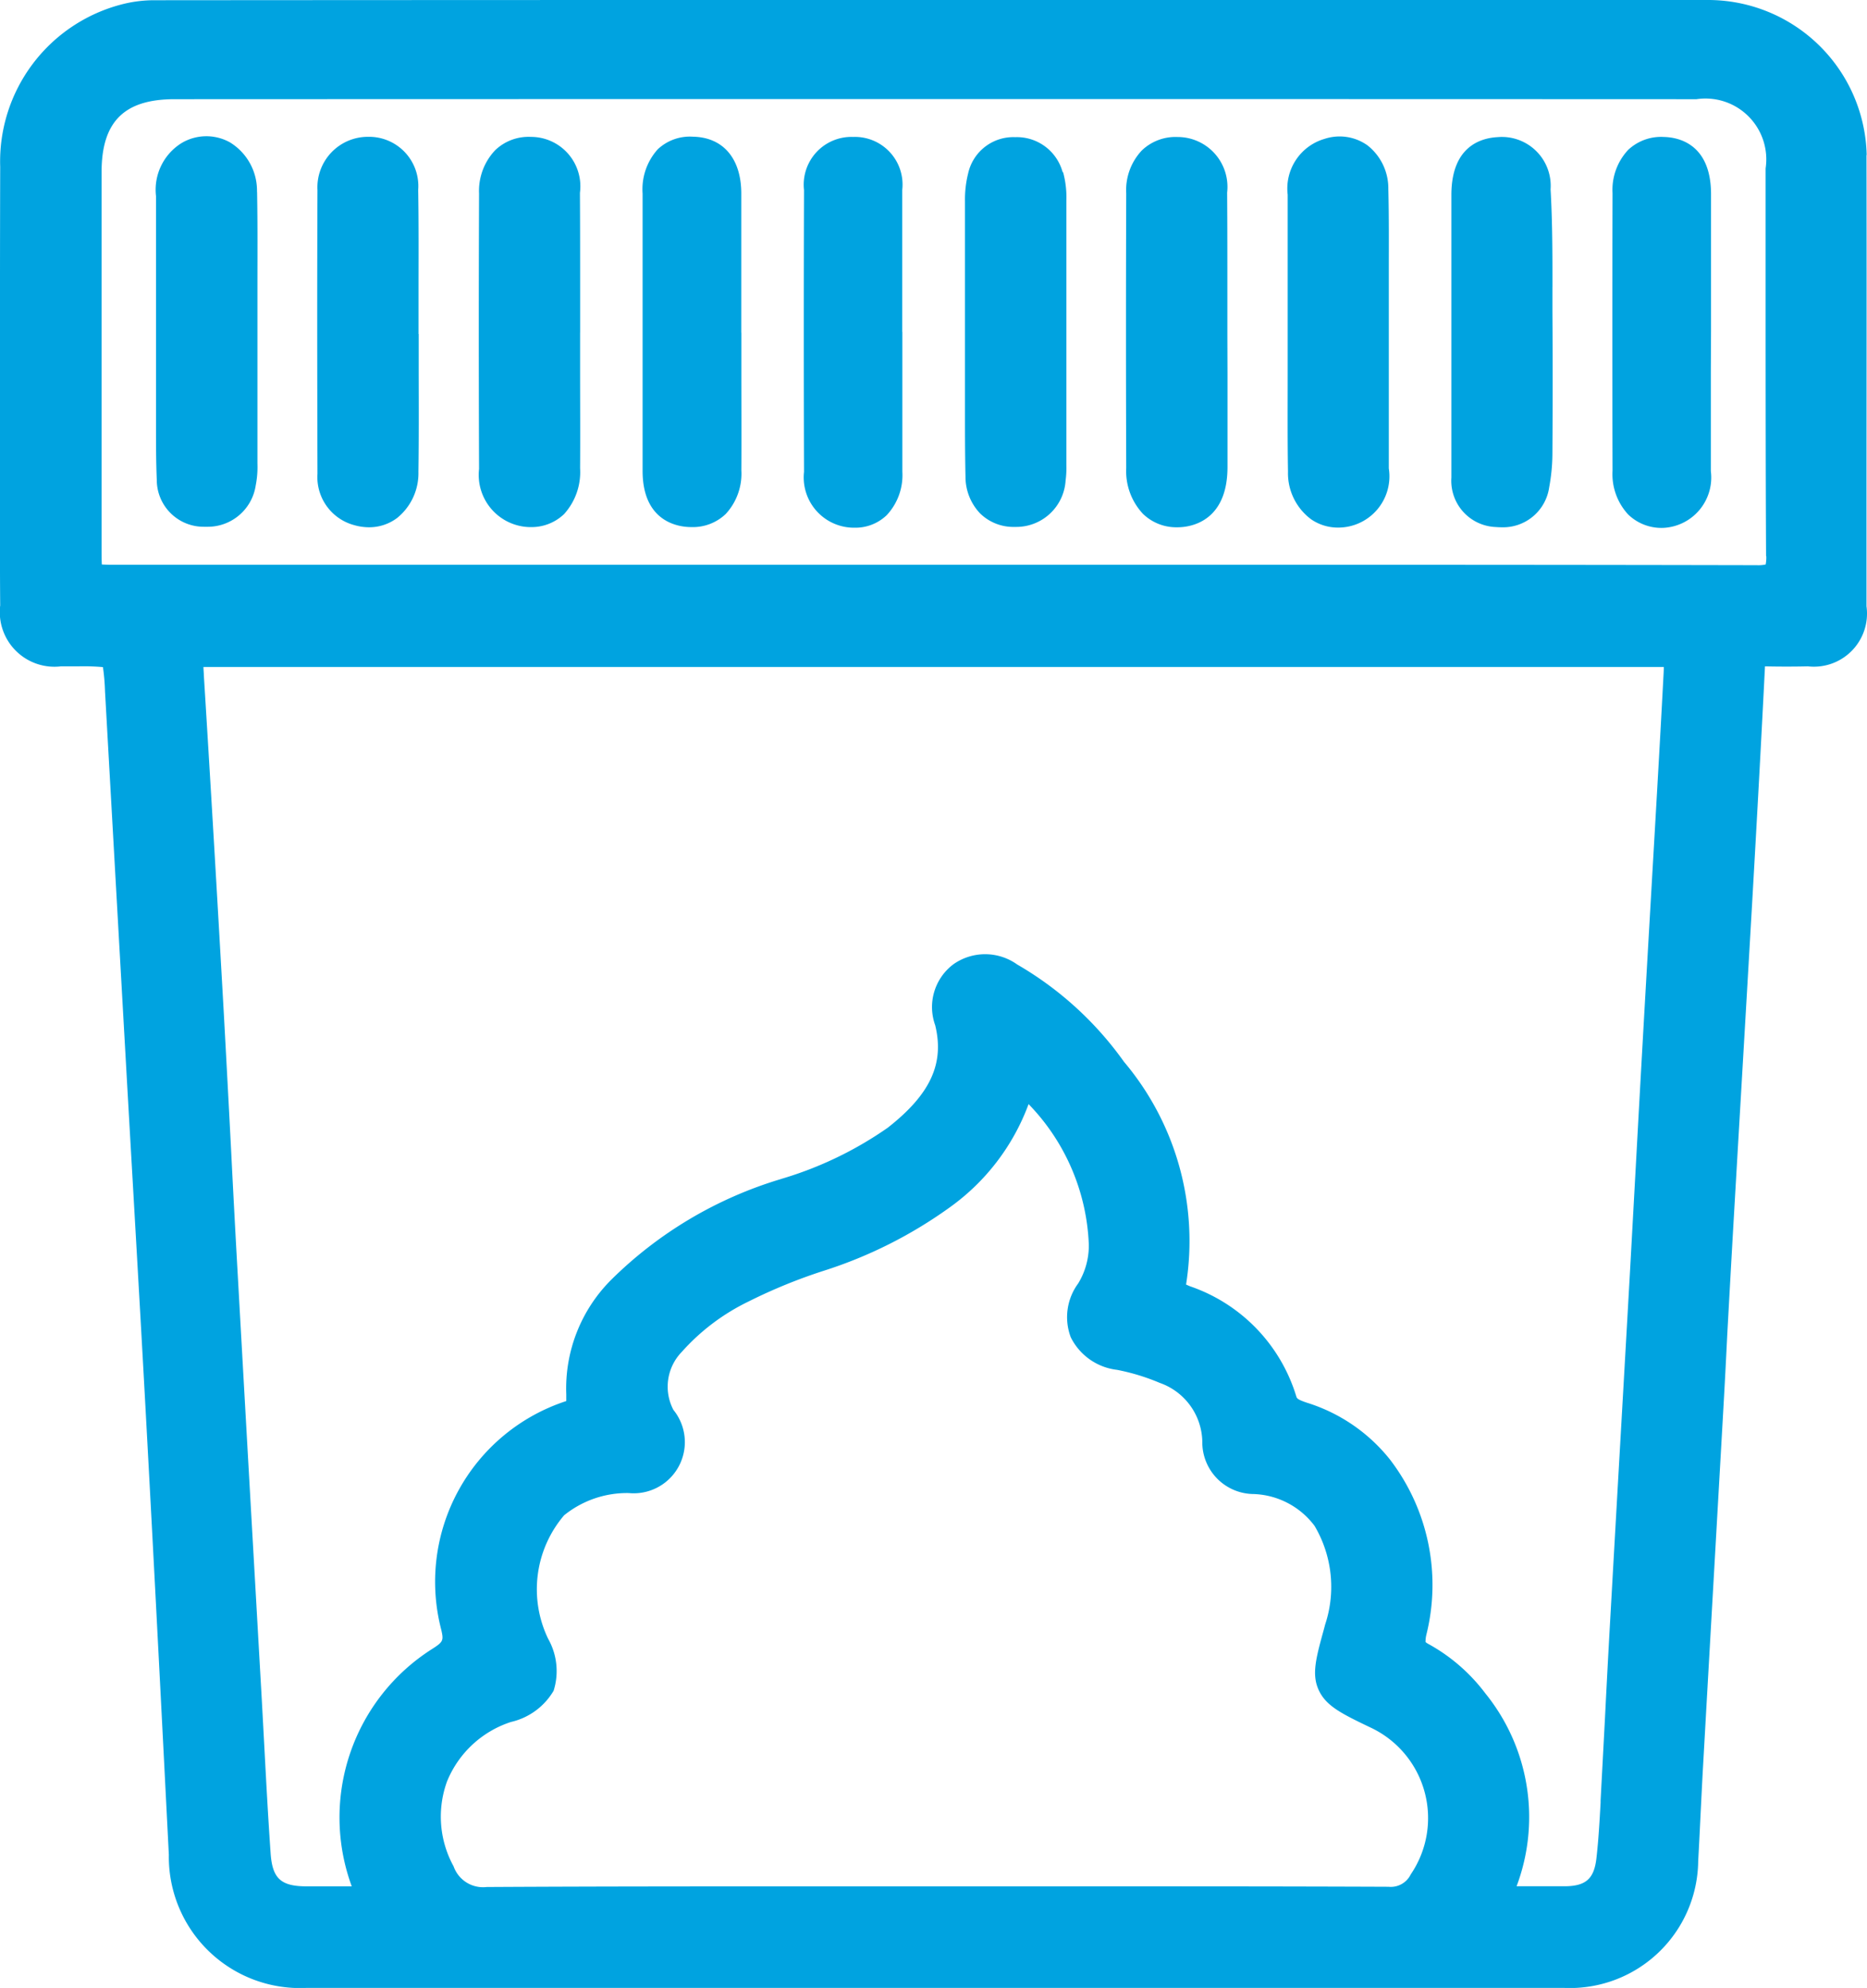 <?xml version="1.0" encoding="UTF-8"?>
<svg xmlns="http://www.w3.org/2000/svg" xmlns:xlink="http://www.w3.org/1999/xlink" id="Group_11871" data-name="Group 11871" width="47.823" height="50.901" viewBox="0 0 47.823 50.901">
  <defs>
    <clipPath id="clip-path">
      <rect id="Rectangle_209" data-name="Rectangle 209" width="47.823" height="50.901" fill="#00a3e0"></rect>
    </clipPath>
  </defs>
  <g id="Group_11870" data-name="Group 11870" clip-path="url(#clip-path)">
    <path id="Path_3616" data-name="Path 3616" d="M47.816,3.972A4.065,4.065,0,0,0,43.786,0h0Q37.21,0,30.636,0H19.482Q11.71,0,3.937.006a3.3,3.3,0,0,0-.813.105A4.155,4.155,0,0,0,.006,4.27C0,6.3,0,8.373,0,10.374q0,1.232,0,2.463,0,.376,0,.752c0,.626,0,1.273.006,1.912a1.4,1.4,0,0,0,1.556,1.561c.113,0,.224,0,.331,0h.119a5.462,5.462,0,0,1,.626.02,5.486,5.486,0,0,1,.053.618q.267,4.758.536,9.516.09,1.594.182,3.187c.117,2.038.238,4.145.35,6.218.219,4.037.4,7.593.567,10.871A3.359,3.359,0,0,0,7.857,50.9h32.2A3.286,3.286,0,0,0,43.5,47.653c.022-.392.041-.784.06-1.176.022-.437.043-.875.068-1.312q.141-2.5.284-5.007.116-2.038.232-4.075.054-.948.1-1.9.065-1.187.132-2.374.112-1.941.226-3.881.143-2.438.284-4.876c.132-2.3.235-4.206.325-5.99.366.008.737.008,1.1,0a1.36,1.36,0,0,0,1.5-1.54l0-2.3c0-3.032.006-6.168,0-9.252M11.461,45.591a2.653,2.653,0,0,1,1.629-1.5,1.709,1.709,0,0,0,1.092-.8,1.676,1.676,0,0,0-.139-1.327A2.919,2.919,0,0,1,14.45,38.8a2.564,2.564,0,0,1,1.658-.57A1.31,1.31,0,0,0,17.25,36.1a1.279,1.279,0,0,1,.215-1.485,5.48,5.48,0,0,1,1.7-1.285,13.67,13.67,0,0,1,1.936-.792,11.451,11.451,0,0,0,3.219-1.617,5.659,5.659,0,0,0,2.028-2.65,5.464,5.464,0,0,1,1.543,3.6,1.86,1.86,0,0,1-.272.991,1.455,1.455,0,0,0-.191,1.378,1.52,1.52,0,0,0,1.187.835,5.478,5.478,0,0,1,1.093.334,1.627,1.627,0,0,1,1.09,1.5,1.325,1.325,0,0,0,1.276,1.345,2.035,2.035,0,0,1,1.6.817,3.066,3.066,0,0,1,.269,2.53l-.026.1c-.208.755-.323,1.17-.137,1.574s.579.6,1.3.946a2.561,2.561,0,0,1,1.057,3.773.568.568,0,0,1-.569.317c-2.975-.012-6-.011-8.924-.01H23.959l-2.98,0c-2.789,0-5.674,0-8.511.016a.8.8,0,0,1-.848-.529,2.639,2.639,0,0,1-.159-2.2m27.4,2.71h-.013a5.031,5.031,0,0,0-.8-4.939A4.587,4.587,0,0,0,36.6,42.1a.41.41,0,0,1-.084-.056.749.749,0,0,1,.021-.186,5.275,5.275,0,0,0-.934-4.489,4.379,4.379,0,0,0-2.121-1.451c-.255-.085-.264-.116-.28-.174a4.3,4.3,0,0,0-2.72-2.809c-.023-.01-.065-.028-.1-.044a7.116,7.116,0,0,0-1.591-5.705,8.711,8.711,0,0,0-2.733-2.489,1.413,1.413,0,0,0-1.63-.011,1.369,1.369,0,0,0-.472,1.565c.24.984-.123,1.768-1.215,2.624a9.415,9.415,0,0,1-2.714,1.307l-.02.007a10.425,10.425,0,0,0-4.347,2.577A3.931,3.931,0,0,0,14.506,35.7v.03c0,.043,0,.1,0,.144a4.867,4.867,0,0,0-3.2,5.864c.058.263.054.3-.236.484A5.11,5.11,0,0,0,9.011,48.3c-.367,0-.754,0-1.152,0-.665,0-.881-.2-.926-.846-.064-.913-.114-1.843-.162-2.744q-.032-.6-.065-1.2l-.19-3.342q-.216-3.789-.428-7.578Q6,31.031,5.922,29.469C5.863,28.331,5.8,27.154,5.737,26c-.173-3.072-.341-5.919-.514-8.7,0-.051-.009-.143-.011-.222.06,0,.138,0,.235,0H42.31c.1,0,.218,0,.309,0,0,.09-.007.2-.011.273-.1,1.9-.214,3.828-.322,5.695q-.093,1.611-.185,3.223-.094,1.658-.184,3.317-.081,1.478-.163,2.956-.115,2.039-.232,4.078-.143,2.5-.284,5-.066,1.179-.125,2.359Q41.057,45.036,41,46.1l0,.056c-.026.471-.053.958-.107,1.427-.06.52-.268.707-.794.715-.314,0-.636,0-.948,0Zm6.383-34.057a.932.932,0,0,1-.016.213.852.852,0,0,1-.223.018c-4.222-.009-8.5-.011-12.706-.011H3.03c-.15,0-.313,0-.42-.007-.007-.109-.007-.278-.007-.444v-2.7q0-3.451,0-6.9c0-1.292.576-1.869,1.866-1.87,12.858-.005,25.975-.005,38.986,0a1.558,1.558,0,0,1,1.772,1.772q0,1.536,0,3.071c0,2.246,0,4.569.012,6.854" transform="translate(-0.001)" fill="#00a3e0"></path>
    <path id="Path_3617" data-name="Path 3617" d="M349.98,37.109a1.231,1.231,0,0,0-1.1-.166,1.323,1.323,0,0,0-.944,1.428q0,1.368,0,2.736v.781q0,.537,0,1.074c0,.82-.006,1.668.008,2.5a1.469,1.469,0,0,0,.6,1.227,1.208,1.208,0,0,0,.682.207,1.312,1.312,0,0,0,1.3-1.516q0-2.11,0-4.221c0-.272,0-.544,0-.815,0-.693.006-1.409-.012-2.117a1.4,1.4,0,0,0-.539-1.122" transform="translate(-314.952 -33.387)" fill="#00a3e0"></path>
    <path id="Path_3618" data-name="Path 3618" d="M44.713,38.228a1.451,1.451,0,0,0-.69-1.269,1.24,1.24,0,0,0-1.253.023,1.408,1.408,0,0,0-.644,1.351v1.659q0,1.9,0,3.8c0,.141,0,.283,0,.424,0,.452,0,.919.02,1.384a1.2,1.2,0,0,0,1.217,1.2l.068,0a1.243,1.243,0,0,0,1.249-1.058,2.418,2.418,0,0,0,.044-.562v-.08q0-1.234,0-2.468v-.832l0-.4q0-.332,0-.663c0-.824.007-1.676-.009-2.517" transform="translate(-38.13 -33.312)" fill="#00a3e0"></path>
    <path id="Path_3619" data-name="Path 3619" d="M131.98,42.013q0-.551,0-1.1c0-.813,0-1.653-.005-2.48A1.266,1.266,0,0,0,130.719,37a1.237,1.237,0,0,0-.914.34,1.513,1.513,0,0,0-.414,1.11c-.009,2.172-.01,4.479,0,7.052a1.337,1.337,0,0,0,1.275,1.489h.029a1.207,1.207,0,0,0,.871-.33,1.6,1.6,0,0,0,.413-1.177c.006-.843,0-1.7,0-2.529q0-.473,0-.945" transform="translate(-117.12 -33.495)" fill="#00a3e0"></path>
    <path id="Path_3620" data-name="Path 3620" d="M306.844,42.051l0-.41q0-.325,0-.65c0-.842,0-1.712-.006-2.569A1.277,1.277,0,0,0,305.57,37a1.245,1.245,0,0,0-.917.344,1.481,1.481,0,0,0-.4,1.1c-.008,2.357-.008,4.724,0,7.034a1.6,1.6,0,0,0,.426,1.168,1.22,1.22,0,0,0,.878.347h.016c.3,0,1.269-.124,1.274-1.531,0-.8,0-1.6,0-2.4Z" transform="translate(-275.405 -33.492)" fill="#00a3e0"></path>
    <path id="Path_3621" data-name="Path 3621" d="M88.316,42.051v-.368q0-.351,0-.7c0-.859.006-1.748-.009-2.624A1.262,1.262,0,0,0,87.027,37h-.012a1.294,1.294,0,0,0-1.288,1.363c-.01,2.347-.007,4.679,0,7.267a1.273,1.273,0,0,0,.951,1.316,1.37,1.37,0,0,0,.369.052,1.189,1.189,0,0,0,.72-.238,1.472,1.472,0,0,0,.546-1.182c.012-.831.009-1.674.007-2.49q0-.52,0-1.04" transform="translate(-77.595 -33.497)" fill="#00a3e0"></path>
    <path id="Path_3622" data-name="Path 3622" d="M263.187,37.909a1.215,1.215,0,0,0-1.215-.9h0a1.186,1.186,0,0,0-1.206.927,2.751,2.751,0,0,0-.081.712c0,.809,0,1.63,0,2.424V42.3q0,.476,0,.953c0,.235,0,.47,0,.7,0,.572,0,1.163.013,1.747a1.362,1.362,0,0,0,.37.939,1.219,1.219,0,0,0,.881.35h.045a1.266,1.266,0,0,0,1.268-1.185,2.522,2.522,0,0,0,.02-.4v-.64c0-2.01,0-4.089,0-6.134a2.446,2.446,0,0,0-.085-.728" transform="translate(-235.967 -33.497)" fill="#00a3e0"></path>
    <path id="Path_3623" data-name="Path 3623" d="M394.789,40.813c0-.82,0-1.667-.048-2.5a1.251,1.251,0,0,0-1.354-1.337c-.441.023-1.181.243-1.187,1.467,0,.828,0,1.668,0,2.481q0,.519,0,1.037l0,.422v.639q0,1.336,0,2.673a1.185,1.185,0,0,0,1.143,1.265q.069.006.136.006a1.193,1.193,0,0,0,1.227-1.028,4.793,4.793,0,0,0,.082-.893c.008-1.242.008-2.464,0-3.63q0-.3,0-.6" transform="translate(-355.023 -33.465)" fill="#00a3e0"></path>
    <path id="Path_3624" data-name="Path 3624" d="M219.672,41.981v-.413q0-.323,0-.646c0-.844,0-1.717,0-2.576a1.221,1.221,0,0,0-1.257-1.358h0a1.223,1.223,0,0,0-1.259,1.362c-.008,2.373-.008,4.8,0,7.212a1.288,1.288,0,0,0,1.263,1.432h.028a1.157,1.157,0,0,0,.828-.322,1.5,1.5,0,0,0,.4-1.112c0-.843,0-1.7,0-2.529q0-.525,0-1.051" transform="translate(-196.561 -33.482)" fill="#00a3e0"></path>
    <path id="Path_3625" data-name="Path 3625" d="M176.177,41.993h0q0-.548,0-1.1c0-.814,0-1.655,0-2.484-.007-.886-.471-1.423-1.24-1.437a1.2,1.2,0,0,0-.9.323,1.528,1.528,0,0,0-.388,1.132c0,2.366,0,4.754,0,7.1,0,1.329.943,1.439,1.232,1.441h.012a1.218,1.218,0,0,0,.886-.336,1.522,1.522,0,0,0,.4-1.118c.005-.848,0-1.709,0-2.541q0-.492,0-.983" transform="translate(-157.189 -33.472)" fill="#00a3e0"></path>
    <path id="Path_3626" data-name="Path 3626" d="M438.234,41.964V40.928q0-1.243,0-2.486c-.005-1.288-.846-1.447-1.208-1.455a1.231,1.231,0,0,0-.915.331,1.5,1.5,0,0,0-.4,1.112c-.007,2.3-.007,4.692,0,7.1a1.521,1.521,0,0,0,.4,1.123,1.225,1.225,0,0,0,.886.344H437a1.291,1.291,0,0,0,1.229-1.454c0-.844,0-1.7,0-2.531Z" transform="translate(-394.406 -33.48)" fill="#00a3e0"></path>
  </g>
</svg>
